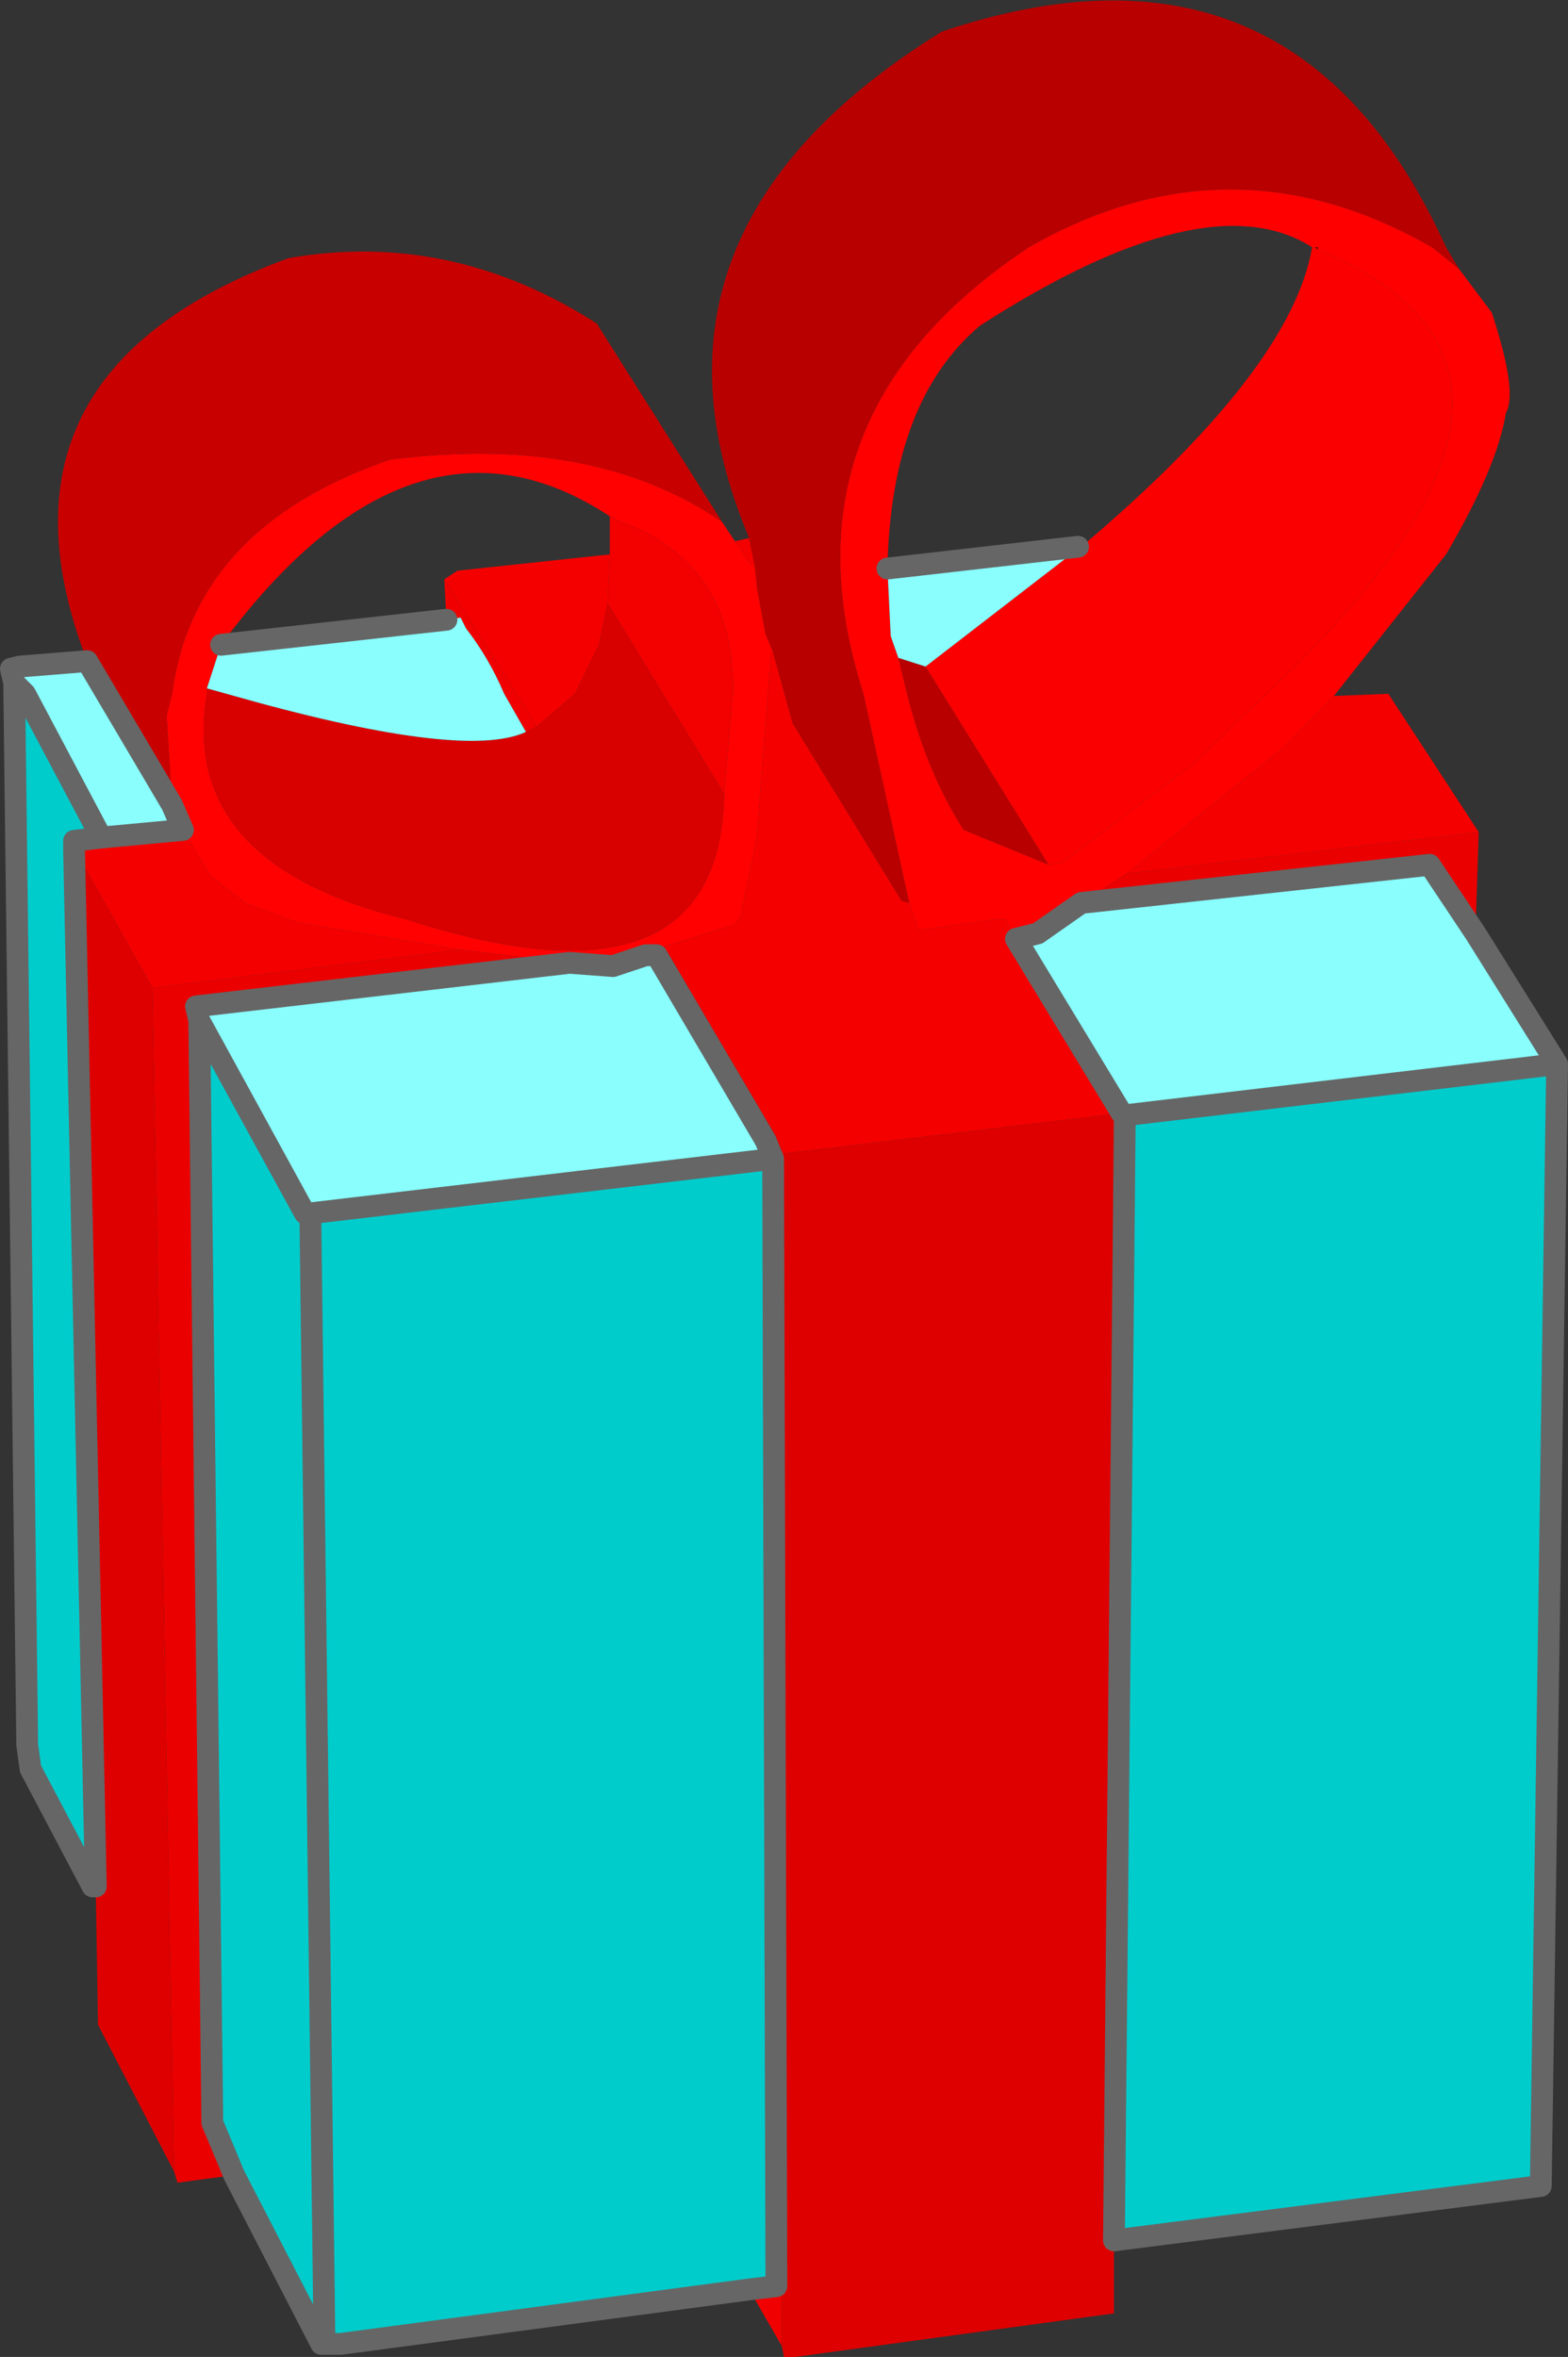 <?xml version="1.0" encoding="UTF-8" standalone="no"?>
<svg xmlns:xlink="http://www.w3.org/1999/xlink" height="108.2px" width="72.0px" xmlns="http://www.w3.org/2000/svg">
  <rect width="100%" height="100%" fill="#333333" stroke="none"/>
  <g transform="matrix(1.0, 0.0, 0.0, 1.0, 113.4, 129.35)">
    <path d="M-77.9 -99.4 L-77.0 -96.15 -72.0 -88.0 -71.65 -87.9 -71.25 -86.65 -67.65 -87.15 -67.25 -87.15 -66.75 -86.25 -61.9 -78.25 -77.4 -76.4 -77.65 -77.0 -82.9 -85.9 -79.65 -86.9 -79.4 -87.25 -78.65 -90.9 -78.0 -99.4 -77.9 -99.4 M-79.0 -104.65 L-78.75 -103.4 -78.9 -103.4 -79.65 -104.5 -79.0 -104.65 M-105.0 -91.25 L-103.75 -89.15 -102.15 -87.9 -99.75 -87.0 -92.25 -85.75 -106.4 -84.0 -110.0 -90.4 -110.0 -90.75 -108.75 -90.9 -105.0 -91.25 M-52.15 -97.4 L-49.65 -97.5 -45.5 -91.15 -61.65 -89.25 -54.5 -95.0 -52.15 -97.4 M-93.0 -102.75 L-92.4 -103.15 -85.4 -103.9 -85.5 -101.65 -85.9 -99.75 -87.0 -97.5 -88.75 -96.0 -93.0 -102.75" fill="#f50000" fill-rule="evenodd" stroke="none"/>
    <path d="M-77.9 -99.4 L-78.25 -100.25 -78.65 -102.4 -78.65 -102.5 -78.75 -103.4 -79.0 -104.65 Q-84.95 -118.75 -70.15 -127.9 -53.95 -133.35 -47.0 -118.0 L-46.4 -117.0 -47.65 -118.0 Q-56.9 -123.3 -66.15 -118.0 -77.85 -110.25 -73.75 -97.5 L-71.65 -87.9 -72.0 -88.0 -77.0 -96.15 -77.9 -99.4 M-65.25 -89.65 L-69.15 -91.25 Q-70.85 -93.9 -71.75 -97.5 L-72.15 -99.15 -70.9 -98.75 -65.25 -89.65" fill="#b90000" fill-rule="evenodd" stroke="none"/>
    <path d="M-78.75 -103.4 L-78.65 -102.5 -78.65 -102.4 -78.25 -100.25 -77.9 -99.4 -78.0 -99.4 -78.65 -90.9 -79.4 -87.25 -79.65 -86.9 -82.9 -85.9 -83.4 -85.65 -83.75 -85.5 -85.25 -85.0 -87.25 -85.15 -92.25 -85.75 -99.75 -87.0 -102.15 -87.9 -103.75 -89.15 -105.0 -91.25 -105.5 -92.4 -105.75 -96.5 -105.5 -97.5 Q-104.5 -105.15 -95.5 -108.25 -86.15 -109.45 -80.25 -105.4 L-79.65 -104.5 -78.9 -103.4 -78.75 -103.4 M-63.9 -104.15 L-63.9 -104.25 -63.75 -104.25 -63.9 -104.15 M-85.4 -105.65 Q-94.45 -111.6 -103.25 -99.75 L-103.9 -97.75 -103.9 -97.5 Q-105.2 -89.7 -94.75 -87.15 -80.35 -82.5 -80.15 -92.9 L-79.75 -97.5 Q-79.6 -103.55 -85.15 -105.5 L-85.25 -105.65 -85.4 -105.65" fill="#ff0101" fill-rule="evenodd" stroke="none"/>
    <path d="M-71.65 -87.9 L-73.75 -97.5 Q-77.85 -110.25 -66.15 -118.0 -56.9 -123.3 -47.65 -118.0 L-46.4 -117.0 -44.9 -115.0 Q-43.7 -111.35 -44.25 -110.4 -44.65 -107.9 -47.0 -103.9 L-52.15 -97.4 -54.5 -95.0 -61.65 -89.25 -63.75 -87.9 -65.75 -86.5 -66.75 -86.25 -67.25 -87.15 -67.65 -87.15 -71.25 -86.65 -71.65 -87.9 M-72.65 -103.25 L-72.5 -100.15 -72.15 -99.15 -71.75 -97.5 Q-70.85 -93.9 -69.15 -91.25 L-65.25 -89.65 -64.65 -89.75 -58.65 -94.25 -55.25 -97.5 Q-39.45 -112.35 -52.9 -117.9 L-52.9 -118.0 -53.0 -118.0 -53.15 -118.0 Q-58.0 -121.1 -68.4 -114.4 -72.5 -110.95 -72.65 -103.25" fill="#ff0000" fill-rule="evenodd" stroke="none"/>
    <path d="M-53.15 -118.0 L-53.0 -118.0 -52.9 -117.9 Q-39.45 -112.35 -55.25 -97.5 L-58.65 -94.25 -64.65 -89.75 -65.25 -89.65 -70.9 -98.75 -63.9 -104.15 -63.75 -104.25 Q-54.1 -112.4 -53.15 -118.0" fill="#fb0000" fill-rule="evenodd" stroke="none"/>
    <path d="M-53.0 -118.0 L-52.9 -118.0 -52.9 -117.9 -53.0 -118.0" fill="#430000" fill-rule="evenodd" stroke="none"/>
    <path d="M-83.4 -85.65 L-82.9 -85.9 -77.65 -77.0 -77.4 -76.4 -77.5 -21.65 -79.0 -24.25 -77.75 -24.4 -77.9 -76.15 -78.25 -77.0 -83.25 -85.5 -83.4 -85.65 M-92.9 -100.9 L-93.0 -102.75 -88.75 -96.0 -89.25 -95.75 -90.25 -97.5 Q-90.95 -99.15 -92.0 -100.5 L-92.25 -101.0 -92.9 -100.9" fill="#f00000" fill-rule="evenodd" stroke="none"/>
    <path d="M-85.4 -103.9 L-85.4 -105.65 -85.25 -105.65 -85.15 -105.5 Q-79.6 -103.55 -79.75 -97.5 L-80.15 -92.9 -85.5 -101.65 -85.4 -103.9" fill="#f30000" fill-rule="evenodd" stroke="none"/>
    <path d="M-89.25 -95.75 L-88.75 -96.0 -87.0 -97.5 -85.9 -99.75 -85.5 -101.65 -80.15 -92.9 Q-80.35 -82.5 -94.75 -87.15 -105.2 -89.7 -103.9 -97.5 L-103.9 -97.75 -103.0 -97.5 Q-92.15 -94.4 -89.25 -95.75" fill="#d90000" fill-rule="evenodd" stroke="none"/>
    <path d="M-80.25 -105.4 Q-86.15 -109.45 -95.5 -108.25 -104.5 -105.15 -105.5 -97.5 L-105.75 -96.5 -105.5 -92.4 -109.4 -99.0 Q-114.5 -112.25 -100.15 -117.5 -92.7 -118.8 -86.0 -114.5 L-80.25 -105.4" fill="#c90000" fill-rule="evenodd" stroke="none"/>
    <path d="M-92.25 -85.75 L-87.25 -85.15 -104.4 -83.15 -104.25 -82.5 -103.65 -31.9 -102.65 -29.5 -105.25 -29.15 -105.4 -29.65 -106.4 -84.0 -92.25 -85.75 M-83.75 -85.5 L-83.4 -85.65 -83.25 -85.5 -83.75 -85.5 M-45.5 -91.15 L-45.65 -86.5 -47.75 -89.65 -63.75 -87.9 -61.65 -89.25 -45.5 -91.15" fill="#eb0000" fill-rule="evenodd" stroke="none"/>
    <path d="M-62.25 -26.5 L-62.25 -23.15 -76.9 -21.15 -77.4 -21.15 -77.5 -21.65 -77.4 -76.4 -61.9 -78.25 -61.75 -78.15 -62.25 -26.5 M-105.4 -29.65 L-108.9 -36.4 -109.0 -42.4 -109.0 -42.75 -110.0 -90.4 -106.4 -84.0 -105.4 -29.65" fill="#de0000" fill-rule="evenodd" stroke="none"/>
    <path d="M-109.0 -42.4 L-109.15 -42.75 -109.0 -42.75 -109.0 -42.4" fill="#fa0000" fill-rule="evenodd" stroke="none"/>
    <path d="M-41.9 -80.5 L-42.65 -29.0 -62.25 -26.5 -61.75 -78.15 -41.9 -80.5 M-79.0 -24.25 L-97.75 -21.75 -98.5 -21.75 -98.65 -21.75 -102.65 -29.5 -103.65 -31.9 -104.25 -82.5 -99.4 -73.65 -99.15 -73.65 -77.9 -76.15 -77.75 -24.4 -79.0 -24.25 M-109.15 -42.75 L-112.0 -48.15 -112.15 -49.25 -112.75 -98.0 -112.25 -97.5 -108.75 -90.9 -110.0 -90.75 -110.0 -90.4 -109.0 -42.75 -109.15 -42.75 M-98.5 -21.75 L-99.15 -73.65 -98.5 -21.75" fill="#00cccc" fill-rule="evenodd" stroke="none"/>
    <path d="M-105.5 -92.4 L-105.0 -91.25 -108.75 -90.9 -112.25 -97.5 -112.75 -98.0 -112.9 -98.65 -112.5 -98.75 -109.4 -99.0 -105.5 -92.4 M-87.25 -85.15 L-85.25 -85.0 -83.75 -85.5 -83.25 -85.5 -78.25 -77.0 -77.9 -76.15 -99.15 -73.65 -99.4 -73.65 -104.25 -82.5 -104.4 -83.15 -87.25 -85.15 M-72.15 -99.15 L-72.5 -100.15 -72.65 -103.25 -63.9 -104.25 -63.9 -104.15 -70.9 -98.75 -72.15 -99.15 M-45.65 -86.5 L-41.9 -80.5 -61.75 -78.15 -61.9 -78.25 -66.75 -86.25 -65.75 -86.5 -63.75 -87.9 -47.75 -89.65 -45.65 -86.5 M-103.25 -99.75 L-92.9 -100.9 -92.25 -101.0 -92.0 -100.5 Q-90.95 -99.15 -90.25 -97.5 L-89.25 -95.75 Q-92.15 -94.4 -103.0 -97.5 L-103.9 -97.75 -103.25 -99.75" fill="#89fefd" fill-rule="evenodd" stroke="none"/>
    <path d="M-105.5 -92.4 L-105.0 -91.25 -108.75 -90.9 -112.25 -97.5 -112.75 -98.0 -112.9 -98.65 -112.5 -98.75 -109.4 -99.0 -105.5 -92.4 M-87.25 -85.15 L-85.25 -85.0 -83.75 -85.5 -83.25 -85.5 -78.25 -77.0 -77.9 -76.15 -77.75 -24.4 -79.0 -24.25 -97.75 -21.75 -98.5 -21.75 -98.65 -21.75 -102.65 -29.5 -103.65 -31.9 -104.25 -82.5 -99.4 -73.65 -99.15 -73.65 -77.9 -76.15 M-63.9 -104.25 L-72.65 -103.25 M-45.65 -86.5 L-41.9 -80.5 -42.65 -29.0 -62.25 -26.5 -61.75 -78.15 -41.9 -80.5 M-109.15 -42.75 L-112.0 -48.15 -112.15 -49.25 -112.75 -98.0 M-103.25 -99.75 L-92.9 -100.9 M-110.0 -90.4 L-110.0 -90.75 -108.75 -90.9 M-87.25 -85.15 L-104.4 -83.15 -104.25 -82.5 M-110.0 -90.4 L-109.0 -42.75 -109.15 -42.75 M-99.15 -73.65 L-98.5 -21.75 M-45.65 -86.5 L-47.75 -89.65 -63.75 -87.9 -65.75 -86.5 -66.75 -86.25 -61.9 -78.25 -61.75 -78.15" fill="none" stroke="#666666" stroke-linecap="round" stroke-linejoin="round" stroke-width="1.0"/>
  </g>
</svg>
